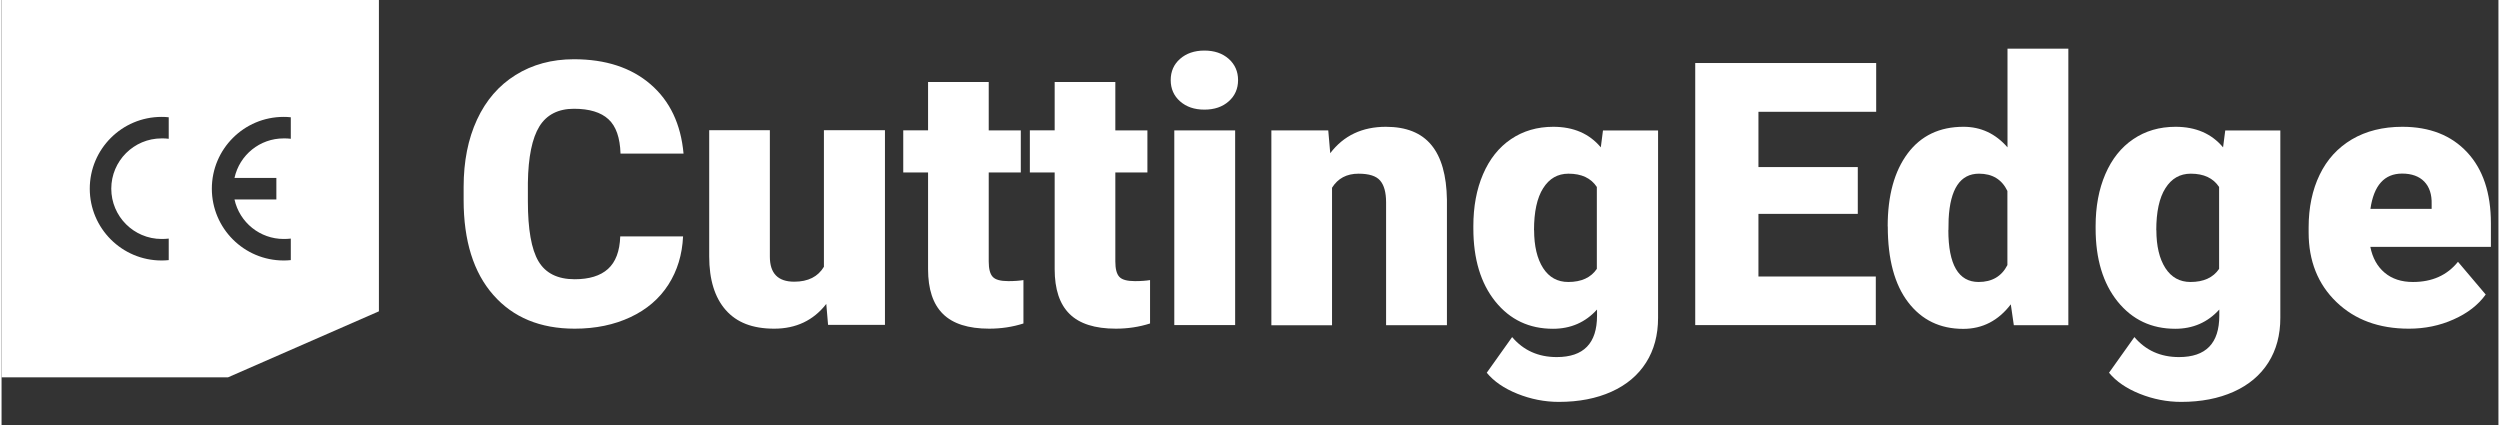 <svg xmlns="http://www.w3.org/2000/svg" viewBox="0 0 264.67 45.05" width="265"><rect x="0" y="0" width="264.67" height="45.05" fill="#333333" stroke="none"/><path d="M72.24,25.06c-.09,1.93-.61,3.64-1.56,5.12-.95,1.48-2.29,2.63-4.02,3.44s-3.69,1.22-5.91,1.22c-3.65,0-6.53-1.19-8.62-3.57-2.1-2.38-3.15-5.74-3.15-10.07v-1.37c0-2.72.47-5.1,1.42-7.15s2.31-3.62,4.09-4.73c1.78-1.11,3.84-1.67,6.18-1.67,3.37,0,6.08.89,8.13,2.66s3.21,4.22,3.49,7.34h-6.68c-.05-1.69-.48-2.91-1.28-3.64-.8-.74-2.02-1.11-3.66-1.11s-2.89.62-3.66,1.87-1.18,3.24-1.22,5.97v1.97c0,2.96.37,5.08,1.12,6.35s2.03,1.91,3.84,1.91c1.54,0,2.72-.36,3.53-1.09s1.25-1.88,1.3-3.45h6.66Z" style="fill:#fff;"></path><path d="M87.41,32.23c-1.36,1.74-3.2,2.61-5.51,2.61s-3.98-.66-5.14-1.98c-1.16-1.32-1.75-3.21-1.75-5.68v-13.38h6.43v13.41c0,1.77.86,2.65,2.58,2.65,1.48,0,2.52-.53,3.15-1.58v-14.48h6.47v20.64h-6.03l-.19-2.23Z" style="fill:#fff;"></path><path d="M104.64,8.69v5.13h3.4v4.46h-3.4v9.44c0,.78.14,1.32.42,1.62.28.31.83.46,1.66.46.64,0,1.17-.04,1.6-.11v4.6c-1.16.37-2.37.55-3.63.55-2.21,0-3.85-.52-4.9-1.56-1.06-1.04-1.58-2.63-1.58-4.75v-10.25h-2.63v-4.46h2.63v-5.13h6.43Z" style="fill:#fff;"></path><path d="M118.06,8.69v5.13h3.4v4.46h-3.4v9.44c0,.78.14,1.32.42,1.62.28.31.83.46,1.66.46.64,0,1.17-.04,1.6-.11v4.6c-1.16.37-2.37.55-3.63.55-2.21,0-3.85-.52-4.9-1.56-1.06-1.04-1.58-2.63-1.58-4.75v-10.25h-2.63v-4.46h2.63v-5.13h6.43Z" style="fill:#fff;"></path><path d="M123.93,8.49c0-.92.33-1.67.99-2.25.66-.58,1.52-.88,2.58-.88s1.91.29,2.58.88c.66.59.99,1.34.99,2.25s-.33,1.67-.99,2.25c-.66.59-1.52.88-2.58.88s-1.91-.29-2.58-.88c-.66-.58-.99-1.34-.99-2.25ZM130.76,34.46h-6.45V13.82h6.45v20.64Z" style="fill:#fff;"></path><path d="M140.63,13.82l.21,2.42c1.42-1.87,3.39-2.8,5.9-2.8,2.15,0,3.76.64,4.82,1.93,1.06,1.28,1.61,3.22,1.65,5.8v13.3h-6.45v-13.03c0-1.04-.21-1.81-.63-2.3-.42-.49-1.18-.73-2.29-.73-1.26,0-2.19.5-2.81,1.49v14.58h-6.43V13.82h6.03Z" style="fill:#fff;"></path><path d="M156.01,23.99c0-2.09.34-3.93,1.03-5.53.69-1.6,1.67-2.84,2.96-3.71,1.28-.87,2.78-1.31,4.48-1.31,2.15,0,3.83.73,5.04,2.18l.23-1.79h5.84v19.86c0,1.82-.42,3.4-1.27,4.74-.85,1.34-2.07,2.37-3.67,3.09-1.6.72-3.46,1.08-5.57,1.08-1.51,0-2.98-.29-4.4-.86s-2.5-1.32-3.25-2.23l2.69-3.78c1.2,1.41,2.77,2.12,4.73,2.12,2.85,0,4.27-1.46,4.27-4.39v-.65c-1.23,1.36-2.79,2.04-4.67,2.04-2.52,0-4.55-.96-6.11-2.89-1.55-1.93-2.33-4.51-2.33-7.74v-.23ZM162.45,24.39c0,1.69.32,3.03.95,4.02.64.99,1.53,1.48,2.67,1.48,1.39,0,2.4-.46,3.03-1.39v-8.68c-.62-.94-1.62-1.41-3-1.41-1.15,0-2.04.51-2.69,1.54-.65,1.02-.97,2.51-.97,4.46Z" style="fill:#fff;"></path><path d="M196.76,22.67h-10.53v6.64h12.44v5.15h-19.14V6.68h19.18v5.17h-12.48v5.86h10.53v4.96Z" style="fill:#fff;"></path><path d="M199.93,23.99c0-3.27.71-5.84,2.12-7.73,1.41-1.88,3.38-2.82,5.92-2.82,1.84,0,3.4.73,4.66,2.18V5.16h6.45v29.31h-5.78l-.32-2.21c-1.32,1.73-3,2.6-5.04,2.6-2.46,0-4.4-.94-5.84-2.82-1.44-1.88-2.16-4.56-2.16-8.03ZM206.36,24.39c0,3.66,1.07,5.5,3.21,5.5,1.42,0,2.44-.6,3.05-1.79v-7.86c-.59-1.22-1.59-1.83-3.01-1.83-1.98,0-3.06,1.6-3.22,4.81l-.02,1.18Z" style="fill:#fff;"></path><path d="M221.97,23.99c0-2.09.34-3.93,1.03-5.53.69-1.6,1.67-2.84,2.96-3.71,1.28-.87,2.78-1.31,4.48-1.31,2.15,0,3.83.73,5.04,2.18l.23-1.79h5.84v19.86c0,1.82-.42,3.4-1.27,4.74-.85,1.34-2.07,2.37-3.67,3.09-1.6.72-3.46,1.08-5.57,1.08-1.51,0-2.98-.29-4.4-.86s-2.5-1.32-3.25-2.23l2.69-3.78c1.2,1.41,2.77,2.12,4.73,2.12,2.85,0,4.27-1.46,4.27-4.39v-.65c-1.23,1.36-2.79,2.04-4.67,2.04-2.52,0-4.55-.96-6.11-2.89-1.55-1.93-2.33-4.51-2.33-7.74v-.23ZM228.41,24.39c0,1.69.32,3.03.95,4.02.64.99,1.53,1.48,2.67,1.48,1.39,0,2.4-.46,3.03-1.39v-8.68c-.62-.94-1.62-1.41-3-1.41-1.15,0-2.04.51-2.69,1.54-.65,1.02-.97,2.51-.97,4.46Z" style="fill:#fff;"></path><path d="M255.18,34.84c-3.17,0-5.73-.94-7.69-2.83-1.96-1.89-2.94-4.35-2.94-7.37v-.53c0-2.11.39-3.98,1.17-5.59.78-1.62,1.92-2.86,3.42-3.75,1.5-.88,3.28-1.33,5.34-1.33,2.9,0,5.19.9,6.87,2.7,1.68,1.8,2.52,4.31,2.52,7.53v2.5h-12.78c.23,1.16.73,2.07,1.51,2.73.78.66,1.78.99,3.01.99,2.03,0,3.62-.71,4.77-2.14l2.94,3.47c-.8,1.11-1.94,1.99-3.41,2.64-1.47.66-3.05.98-4.74.98ZM254.46,18.4c-1.88,0-3,1.25-3.36,3.74h6.49v-.5c.03-1.03-.24-1.83-.78-2.39s-1.33-.85-2.35-.85Z" style="fill:#fff;"></path><path d="M24,40H0V0h40v33l-16,7ZM17.72,25.29c-.25.03-.51.04-.76.04-2.94,0-5.33-2.39-5.33-5.33s2.39-5.33,5.33-5.33c.25,0,.51,0,.76.04v-2.28c-.25-.03-.51-.04-.76-.04-4.2,0-7.61,3.41-7.61,7.61s3.41,7.61,7.61,7.61c.25,0,.51-.01.76-.04v-2.28ZM30.66,25.29c-.25.03-.51.04-.76.04-2.5,0-4.67-1.74-5.21-4.19h4.44v-2.28h-4.44c.54-2.45,2.7-4.19,5.21-4.19.25,0,.51,0,.76.04v-2.28c-.25-.03-.51-.04-.76-.04-4.2,0-7.61,3.41-7.61,7.61s3.41,7.61,7.61,7.61c.25,0,.51-.01.76-.04v-2.28Z" style="fill:#fff; fill-rule:evenodd;"></path></svg>
